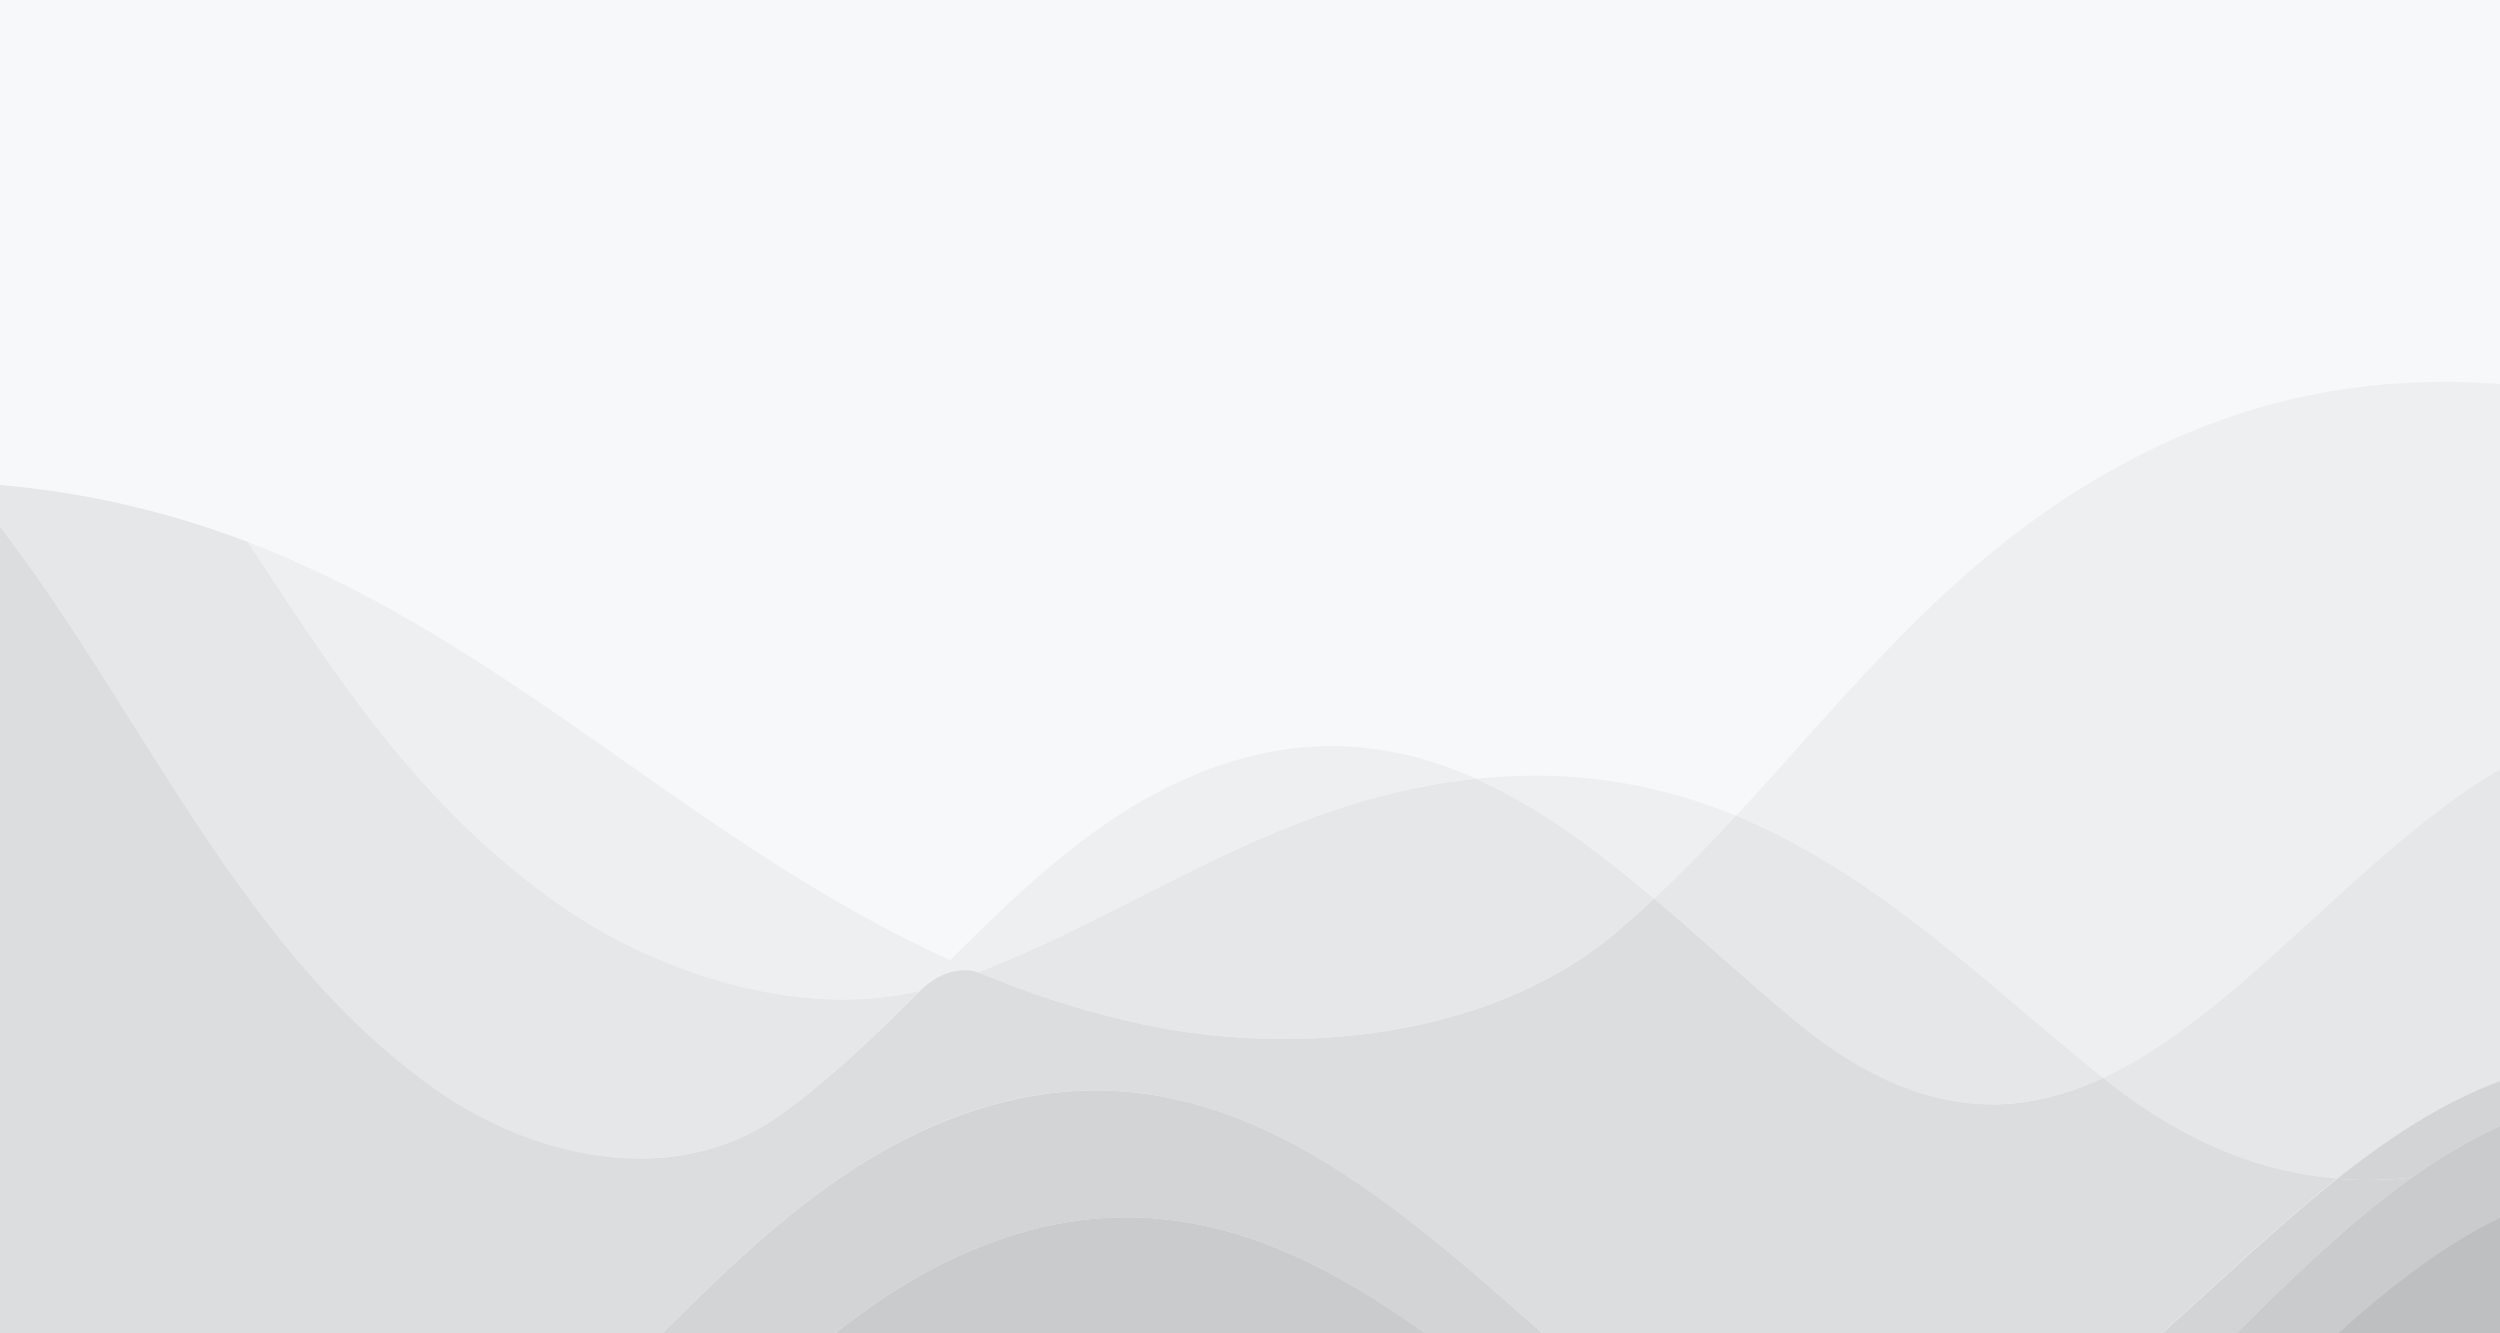 <?xml version="1.0" encoding="utf-8"?>
<!-- Generator: Adobe Illustrator 21.0.2, SVG Export Plug-In . SVG Version: 6.00 Build 0)  -->
<svg version="1.1" id="Layer_1" xmlns="http://www.w3.org/2000/svg" xmlns:xlink="http://www.w3.org/1999/xlink" x="0px" y="0px"
	 viewBox="0 0 1200 640" style="enable-background:new 0 0 1200 640;" xml:space="preserve">
<style type="text/css">
	.st0{fill:#F6F8FA;}
	.st1{opacity:0.4;}
	.st2{fill:#E2E2E2;}
	.st3{fill:#CCCCCC;}
	.st4{fill:#B5B5B5;}
	.st5{fill:#686868;}
	.st6{fill:#9E9E9E;}
	.st7{fill:#878787;}
</style>
<rect class="st0" width="1200" height="640"/>
<g class="st1">
	<path class="st2" d="M639.4,358.1c-19.5,0-40.1,3.7-61.9,12.2c-47.7,18.6-84.9,54.1-121.3,90.5c4.4,2,8.9,3.9,13.4,5.8
		c77.7-29.8,142.3-81,232.9-92.2c2-0.2,4-0.5,6-0.7C686.7,364.1,663.9,358.2,639.4,358.1z"/>
	<path class="st2" d="M737.1,372.3c-9.3,0-18.8,0.5-28.6,1.5c30.3,13.6,58.5,34.7,85.6,57.5c13.7-12.8,26.6-26.1,39.3-39.7
		C804.4,379.7,772.7,372.4,737.1,372.3z"/>
	<path class="st3" d="M708.4,373.8c-2,0.2-4,0.4-6,0.7c-90.6,11.2-155.2,62.4-232.9,92.2c22.4,9.4,46,17.3,71.3,23.3
		c23.5,5.6,48.9,8.7,74.7,8.7c57.8,0.1,117.3-15,160-51c6.3-5.3,12.4-10.8,18.4-16.4C766.9,408.5,738.8,387.4,708.4,373.8z"/>
	<path class="st2" d="M268.8,434.5c37.5,26.2,87.5,45.2,135.6,45.3c12.5,0,24.9-1.2,36.9-4c5-5,9.9-9.9,14.9-14.9
		c-123.1-55.6-210.8-152.4-337.5-200.8C160.1,322.6,200,386.4,268.8,434.5z"/>
	<path class="st2" d="M1389,231.7c-69.1-23.4-140.2-48.3-215.5-48.4c-49.7-0.1-101.3,10.6-155.2,39.8
		C938.3,266.3,889,331.5,833.3,391.6c68.3,28.2,121.4,81.9,176.2,125.8c82-38.2,151.2-150.2,243-169.4c6.6-1.4,13.2-2,19.7-2
		c43,0.1,82.1,29,116.5,60.4L1389,231.7z"/>
	<path class="st2" d="M441.3,475.7c5-1.1,9.8-2.5,14.7-4.2c4.6-1.6,9.1-3.2,13.6-4.9c-4.5-1.9-8.9-3.8-13.4-5.8
		C451.2,465.8,446.3,470.8,441.3,475.7z"/>
	<path class="st3" d="M1388.7,406.4c-34.5-31.4-73.5-60.3-116.5-60.4c-6.5,0-13,0.6-19.7,2c-91.8,19.1-161,131.2-243,169.4
		c0,0,0.1,0.1,0.1,0.1c39.3,31.4,76.4,45.4,112.2,48.3c32.1-25.5,65.7-46.2,102.4-53.9c7.6-1.6,15-2.3,22.4-2.3
		c16.3,0,32,3.7,47.3,9.9c31-14.1,62.4-28.5,94.7-38.3L1388.7,406.4z"/>
	<path class="st3" d="M268.8,434.5c-68.8-48.1-108.7-111.9-150-174.4c-40.5-15.4-85-25.9-135.9-28.5
		c78.6,91.8,125.2,219.8,225.5,290.9c28.7,20.4,63.8,33.6,98.1,33.6c24.3,0,48.3-6.5,69.2-21.8c23.3-17,44.6-37.5,65.6-58.5
		c-12,2.7-24.4,4-36.9,4C356.3,479.6,306.3,460.7,268.8,434.5z"/>
	<path class="st3" d="M794,431.3c23.3,19.6,45.8,40.6,68.4,59.3c34,28.2,64.8,39.5,93.4,39.5c18.7,0,36.5-4.7,53.7-12.7
		c-54.8-43.9-107.9-97.6-176.2-125.8C820.6,405.2,807.7,418.6,794,431.3z"/>
	<path class="st4" d="M1009.5,517.4c-17.2,8-35,12.8-53.7,12.7c-28.6-0.1-59.4-11.4-93.4-39.5c-22.6-18.7-45.2-39.7-68.4-59.3
		c-6,5.6-12.1,11-18.4,16.4c-42.7,36-102.2,51.1-160,51c-25.8,0-51.3-3.1-74.7-8.7c-25.3-6-47.2-13.3-69.6-22.6
		c-10.1-4.4-21.6,0.1-29.9,8.4c-21,21-42.3,41.5-65.6,58.5c-21,15.3-44.9,21.9-69.2,21.8c-34.3-0.1-69.4-13.2-98.1-33.6
		C108.1,451.4,61.5,323.4-17.2,231.5c-7.8-0.4-15.8-0.6-24-0.6c-3.5,0-7,0-10.6,0.1c-89.6,1.7-173.2,33.3-246,78.6
		c142.9,96.5,190.1,299.5,333.1,400.9c32.7,23.2,72.6,38.2,111.7,38.3c27.7,0,54.9-7.4,78.8-24.8c78.8-57.4,136.8-150.4,229.8-186.7
		c24.8-9.7,48.2-13.9,70.5-13.9c100.2,0.2,176.8,87,253.9,150.8c38.7,32.1,73.7,45,106.3,45c87,0.2,156.9-91.1,235.4-153.5
		c-35.9-2.9-72.9-16.9-112.2-48.3C1009.6,517.5,1009.5,517.4,1009.5,517.4z"/>
	<path class="st4" d="M1388.6,481.2c-32.3,9.8-63.7,24.2-94.7,38.3c32.7,13.3,63.1,38.2,90.8,63.8c1.2-1.1,2.5-2.1,3.8-3.2
		L1388.6,481.2z"/>
	<g>
		<path class="st5" d="M954.6,781c199.1,103.7,296.2-80.2,426.1-194.2c-45.2-37.9-97.2-71.2-154-55.8
			c-119.7,32.4-203.3,203.1-316.5,225.9C925.2,765.1,939.9,773.3,954.6,781z"/>
		<path class="st5" d="M-551.8,565.4C-278.5,594.1-200,867.5,24.9,964.4c75.3,32.4,173.9,34.7,240.8-22.2
			c91.6-77.8,152.3-190.3,264.4-247.8c70.3-36.1,134.6-37.7,195.2-22.6c-76.3-61.4-157.8-117.5-264.8-68.9
			c-92.3,42-148.8,138.6-226.6,200.9c-56.8,45.5-133.9,34.4-190.2-1.9c-168.4-108.6-208.2-364.2-419.9-415.2
			c-149.2-36-299.9,85.3-389,199.3c-9.1,11.7-18.2,24.1-27.4,36.9C-718.9,581-636.8,556.5-551.8,565.4z"/>
	</g>
	<path class="st6" d="M-379.3,270.8c-23-7-46.2-10.2-69.2-10.2c-9,0-18,0.5-26.9,1.4c-8.9,9.3-17.3,18.8-25.2,28.2
		c-67.5,80.5-132.1,202.4-249.6,211.2c-3.1,0.2-6.1,0.3-9.2,0.3c-16.9,0-33.1-3.7-48.3-10.1c-38.9,51.3-79.5,107.6-129.8,146.5
		l-0.2,96.6c42.6-42.3,91.6-81.7,145-111.9c9.1-12.8,18.2-25.2,27.4-36.9c78.3-100.2,204.1-205.9,334.7-205.7
		c11.8,0,23.8,0.9,35.7,2.8c29.5-26.4,62-51.5,97.2-73.4C-321.8,293.3-348.7,280-379.3,270.8z"/>
	<path class="st6" d="M1246.6,509.6c-7.4,0-14.8,0.7-22.4,2.3c-36.7,7.6-70.3,28.4-102.4,53.9c4.9,0.4,9.7,0.6,14.5,0.6
		c7.3,0,14.5-0.4,21.7-1.2c21.8-15.5,44.5-27.7,68.7-34.2c9.8-2.7,19.4-3.9,29-3.8c6.1,0,12.1,0.5,18,1.5c6.7-3,13.4-6,20.1-9.1
		C1278.6,513.3,1262.9,509.7,1246.6,509.6"/>
	<path class="st6" d="M1293.9,519.5c-6.7,3.1-13.4,6.1-20.1,9.1c38.6,6.2,74.5,31,107,58.1c1.3-1.1,2.6-2.3,3.9-3.4
		C1357,557.7,1326.6,532.8,1293.9,519.5 M-297.7,309.6c-35.1,21.9-67.7,46.9-97.2,73.4c6.2,1,12.4,2.2,18.6,3.7
		c211.7,51.1,251.5,306.7,419.9,415.2c30.3,19.5,66.6,31.8,102.5,31.8c30.9,0.1,61.5-8.9,87.7-29.9
		c77.8-62.3,134.3-158.9,226.6-200.9c28.5-13,55.3-18.5,80.6-18.5c69.5,0.1,128.2,42.3,184.2,87.3c65,16.3,125.7,51.9,185,85.1
		c90.3-18.1,161.8-130.5,247.8-191.6c-7.2,0.8-14.4,1.2-21.7,1.2c-4.8,0-9.7-0.2-14.5-0.6c-78.5,62.4-148.5,153.6-235.4,153.5
		c-32.6-0.1-67.6-13-106.3-45C703,610.4,626.4,523.6,526.2,523.4c-22.2,0-45.6,4.2-70.5,13.9c-93.1,36.3-151,129.2-229.8,186.7
		c-23.9,17.4-51.1,24.9-78.8,24.8c-39-0.1-79-15.1-111.7-38.3C-107.6,609.1-154.7,406.1-297.7,309.6"/>
	<path class="st7" d="M460.5,602.9c-92.3,42-148.8,138.6-226.6,200.9c-26.3,21-56.9,30-87.7,29.9c-35.9-0.1-72.2-12.3-102.5-31.8
		c-168.4-108.6-208.2-364.2-419.9-415.2c-6.2-1.5-12.4-2.7-18.6-3.7c-11.9-1.8-23.8-2.7-35.7-2.8
		c-130.6-0.2-256.5,105.5-334.7,205.7c-9.1,11.7-18.2,24.1-27.4,36.9c51.8-29.4,107.7-50.2,165.8-56.9
		c62.5-45.1,132.6-76.5,203.4-76.4c14.9,0,29.8,1.5,44.7,4.4c211.7,42.5,248,295.8,415.4,397.3c28.3,17.2,62,27.7,95.9,27.8
		c33.1,0.1,66.4-9.9,94.9-33.5c79-65.3,137-163.8,230.2-209.4c31.4-15.4,60.6-21.8,88-21.8c22.9,0,44.5,4.6,65.2,12.2
		c15.1-2.6,30-3.9,44.6-3.8c23.8,0,47,3.4,69.6,9c-55.9-45-114.7-87.2-184.2-87.3C515.8,584.4,489.1,589.9,460.5,602.9z"/>
	<path class="st7" d="M1273.8,528.6c-5.9-1-12-1.5-18-1.5c-9.5,0-19.2,1.2-29,3.8c-24.2,6.6-46.9,18.7-68.7,34.2
		c-86,61.1-157.5,173.5-247.8,191.6c14.9,8.3,29.6,16.5,44.3,24.1c3.2,1.6,6.3,3.2,9.4,4.7c87.7-57.4,164-181.3,263.6-212
		c11.4-3.5,22.6-5.1,33.6-5.1c35.1,0.1,67.9,16.5,98,37.8c7.1-6.7,14.2-13.3,21.5-19.7C1348.3,559.6,1312.4,534.8,1273.8,528.6z"/>
	<path class="st5" d="M910.3,756.8c-59.3-33.2-120-68.8-185-85.1c-22.6-5.7-45.8-9-69.6-9c-14.6,0-29.4,1.2-44.6,3.8
		c62.7,23,117,74.1,171.7,113.7c33.9,24.6,64.9,34.8,94,34.9c30.9,0.1,59.7-11.4,87.3-29.5c-3.1-1.5-6.3-3.1-9.4-4.7
		C939.9,773.3,925.2,765.1,910.3,756.8z"/>
</g>
</svg>
